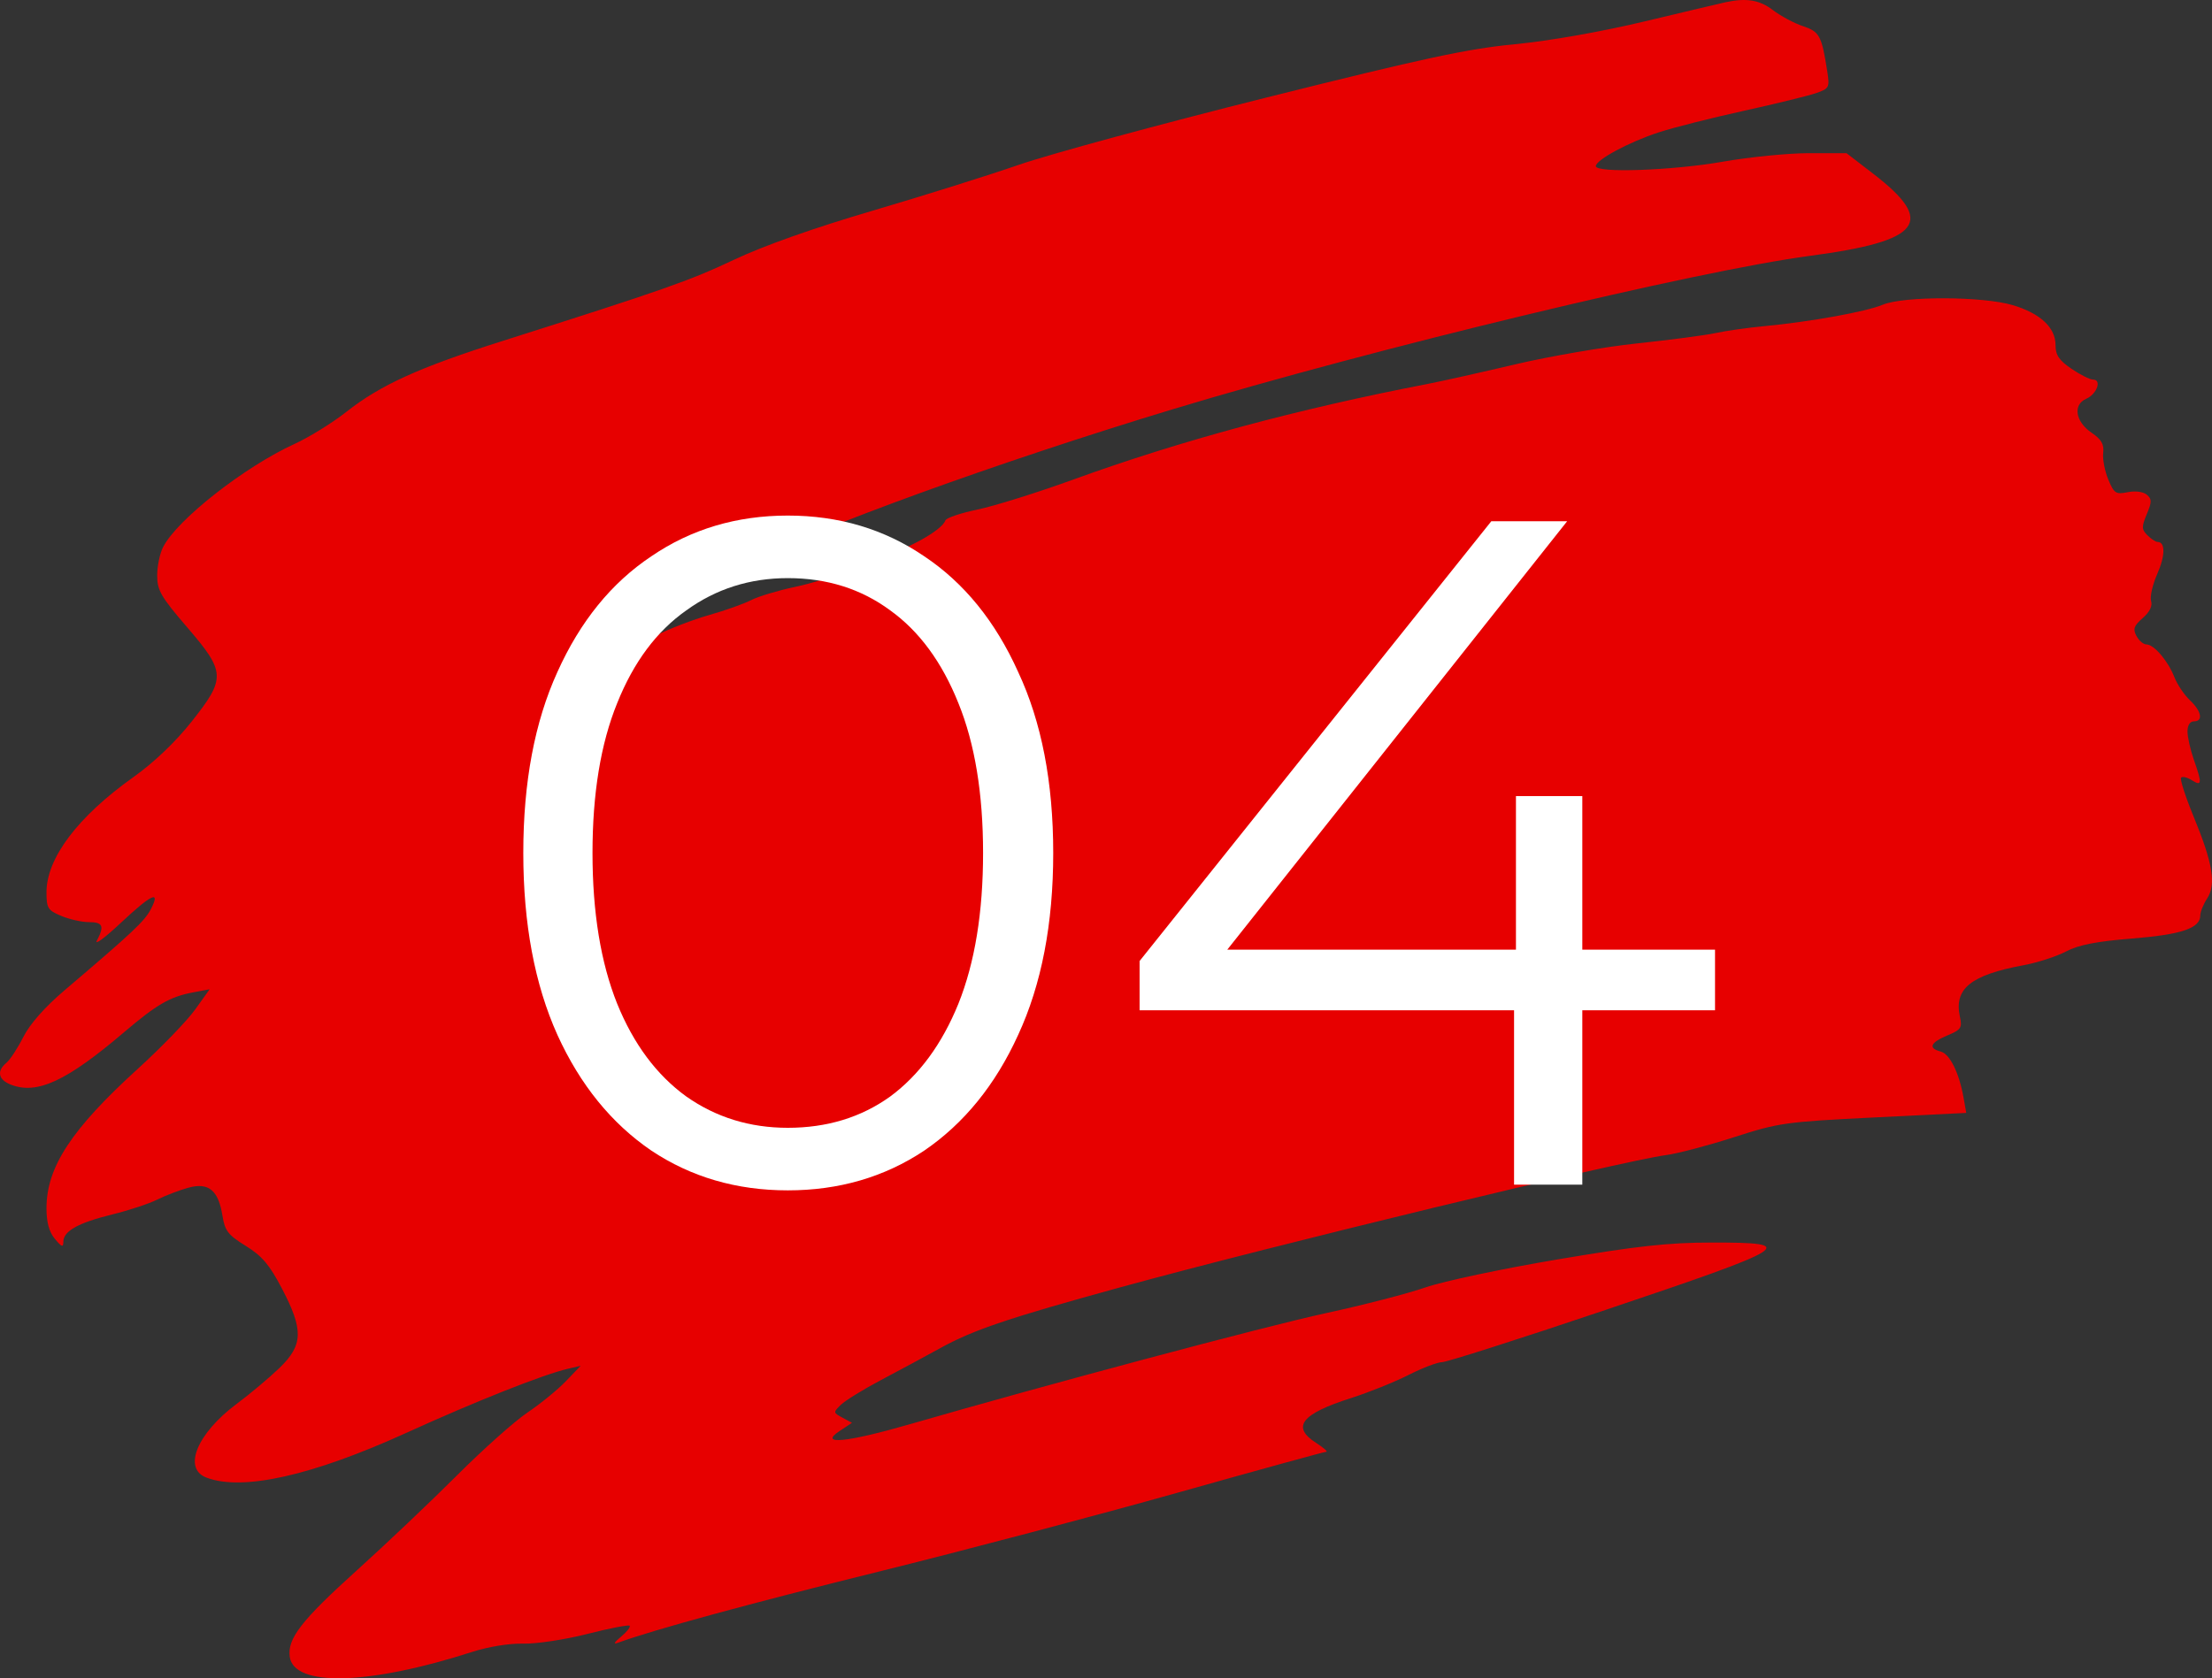 <?xml version="1.0" encoding="UTF-8"?> <svg xmlns="http://www.w3.org/2000/svg" width="112" height="85" viewBox="0 0 112 85" fill="none"><rect x="0" y="0" width="112" height="85" fill="#333333" stroke="none"/> <path fill-rule="evenodd" clip-rule="evenodd" d="M87.376 0.112C87.138 0.164 85.296 0.6 83.281 1.082C81.079 1.608 78.456 2.07 76.707 2.239C74.308 2.47 72.099 2.944 64.1 4.946C58.766 6.28 53.141 7.809 51.6 8.343C50.059 8.877 46.711 9.928 44.16 10.678C41.209 11.545 38.66 12.448 37.155 13.16C34.9 14.226 33.593 14.684 25.415 17.279C21.21 18.613 19.26 19.5 17.529 20.865C16.828 21.418 15.651 22.146 14.913 22.484C12.382 23.64 8.977 26.312 8.26 27.703C8.094 28.026 7.958 28.676 7.958 29.147C7.958 29.895 8.147 30.224 9.467 31.759C11.432 34.045 11.446 34.347 9.688 36.564C8.88 37.584 7.787 38.625 6.751 39.362C3.939 41.361 2.354 43.462 2.354 45.191C2.354 45.996 2.422 46.104 3.102 46.389C3.513 46.562 4.143 46.703 4.503 46.703C5.209 46.703 5.295 46.902 4.906 47.637C4.769 47.896 5.306 47.501 6.099 46.757C7.678 45.278 8.146 45.06 7.642 46.039C7.329 46.648 6.734 47.208 3.268 50.156C2.271 51.004 1.514 51.861 1.183 52.516C0.898 53.082 0.511 53.673 0.324 53.829C-0.184 54.252 -0.088 54.691 0.567 54.941C1.888 55.446 3.378 54.752 6.281 52.28C7.939 50.868 8.609 50.481 9.779 50.261L10.615 50.103L9.879 51.132C9.474 51.698 8.166 53.051 6.972 54.138C3.61 57.198 2.354 59.116 2.354 61.193C2.354 61.91 2.486 62.392 2.778 62.744C3.129 63.167 3.203 63.19 3.209 62.881C3.22 62.344 3.97 61.929 5.695 61.505C6.525 61.301 7.543 60.965 7.958 60.758C8.373 60.551 9.082 60.28 9.534 60.155C10.562 59.871 11.058 60.279 11.265 61.58C11.386 62.337 11.549 62.548 12.442 63.1C13.266 63.609 13.643 64.053 14.275 65.26C15.376 67.365 15.352 68.124 14.146 69.287C13.638 69.777 12.666 70.593 11.986 71.1C9.973 72.602 9.244 74.375 10.45 74.835C12.275 75.532 15.81 74.74 20.587 72.564C24.087 70.97 27.493 69.619 28.755 69.324L29.402 69.173L28.651 69.955C28.238 70.385 27.365 71.097 26.711 71.538C26.057 71.978 24.451 73.41 23.142 74.72C21.833 76.03 19.541 78.204 18.05 79.55C15.254 82.075 14.541 82.996 14.671 83.915C14.889 85.45 18.682 85.347 23.906 83.665C24.727 83.4 25.8 83.226 26.499 83.245C27.155 83.262 28.61 83.042 29.732 82.756C30.854 82.47 31.821 82.282 31.88 82.338C31.939 82.394 31.745 82.642 31.449 82.89C31.079 83.199 31.034 83.295 31.306 83.195C33.097 82.541 37.953 81.216 44.488 79.599C48.755 78.542 55.56 76.745 59.61 75.605C63.66 74.465 67.055 73.53 67.153 73.528C67.252 73.526 67.017 73.322 66.632 73.074C65.378 72.268 65.891 71.61 68.395 70.812C69.295 70.525 70.61 69.997 71.316 69.639C72.022 69.281 72.79 68.988 73.021 68.988C73.252 68.988 76.902 67.823 81.132 66.398C90.797 63.145 91.141 62.929 86.675 62.931C84.478 62.932 82.912 63.103 78.863 63.786C76.077 64.255 73.071 64.892 72.182 65.202C71.293 65.512 69.014 66.101 67.117 66.511C64.061 67.172 53.004 70.125 46.104 72.122C42.859 73.061 41.416 73.201 42.521 72.47L43.139 72.061L42.656 71.801C42.184 71.547 42.182 71.532 42.576 71.148C42.798 70.933 43.707 70.372 44.596 69.902C45.485 69.433 46.842 68.701 47.613 68.276C49.285 67.353 51.043 66.761 56.772 65.186C64.408 63.089 82.069 58.809 84.358 58.502C84.951 58.423 86.503 58.014 87.807 57.593C90.06 56.867 90.409 56.818 94.868 56.597L99.558 56.365L99.42 55.591C99.195 54.325 98.725 53.379 98.262 53.257C97.617 53.088 97.734 52.806 98.6 52.443C99.292 52.153 99.359 52.055 99.238 51.504C98.925 50.074 99.776 49.383 102.462 48.885C103.161 48.755 104.126 48.443 104.606 48.191C105.244 47.856 106.144 47.679 107.955 47.534C110.461 47.332 111.406 47.012 111.406 46.366C111.406 46.186 111.563 45.797 111.756 45.502C112.22 44.791 112.04 43.71 111.065 41.346C110.649 40.336 110.366 39.453 110.436 39.383C110.506 39.312 110.753 39.373 110.984 39.519C111.491 39.836 111.505 39.683 111.082 38.481C110.905 37.975 110.759 37.33 110.759 37.047C110.759 36.735 110.886 36.534 111.082 36.534C111.567 36.534 111.472 36.023 110.884 35.468C110.597 35.198 110.242 34.669 110.095 34.295C109.771 33.469 109.062 32.639 108.682 32.639C108.529 32.639 108.301 32.446 108.175 32.21C107.987 31.858 108.044 31.696 108.492 31.304C108.845 30.996 108.995 30.69 108.916 30.441C108.849 30.229 108.99 29.611 109.228 29.069C109.637 28.141 109.643 27.447 109.243 27.447C109.146 27.447 108.914 27.295 108.73 27.109C108.434 26.812 108.43 26.684 108.698 26.04C108.961 25.409 108.96 25.274 108.695 25.052C108.516 24.903 108.113 24.851 107.729 24.928C107.13 25.049 107.042 24.991 106.748 24.284C106.57 23.857 106.454 23.25 106.491 22.935C106.541 22.5 106.401 22.256 105.91 21.922C105.082 21.359 104.943 20.501 105.631 20.198C106.174 19.96 106.434 19.225 105.976 19.225C105.817 19.225 105.325 18.978 104.882 18.676C104.253 18.247 104.078 17.986 104.078 17.476C104.078 16.59 103.307 15.871 101.91 15.454C100.391 15.002 96.386 14.99 95.325 15.435C94.481 15.789 91.653 16.3 89.315 16.52C88.486 16.599 87.389 16.754 86.878 16.866C86.367 16.977 84.578 17.214 82.901 17.392C81.224 17.569 78.442 18.047 76.718 18.454C74.993 18.861 73.001 19.306 72.29 19.444C65.684 20.72 59.789 22.312 54.344 24.288C52.534 24.945 50.353 25.628 49.498 25.806C48.642 25.984 47.908 26.232 47.867 26.358C47.701 26.856 45.913 27.848 44.412 28.274C43.541 28.521 42.597 28.876 42.315 29.061C42.034 29.246 41.102 29.546 40.245 29.727C39.389 29.908 38.393 30.208 38.032 30.394C37.671 30.58 36.714 30.921 35.904 31.15C35.095 31.38 33.883 31.847 33.21 32.187C32.19 32.704 29.338 33.721 28.91 33.721C28.843 33.721 29.012 33.481 29.287 33.188C29.754 32.688 30.474 32.303 35.113 30.065C36.12 29.579 37.62 28.796 38.446 28.325C41.006 26.867 50.591 23.387 59.358 20.734C69.535 17.655 85.853 13.725 91.654 12.956C97.297 12.209 98.034 11.252 94.853 8.804L93.493 7.758H91.592C90.546 7.758 88.588 7.951 87.24 8.188C84.678 8.638 80.802 8.775 80.802 8.416C80.802 8.097 82.483 7.193 83.988 6.703C84.733 6.46 86.673 5.969 88.299 5.611C89.924 5.254 91.57 4.85 91.954 4.716C92.629 4.479 92.649 4.438 92.513 3.572C92.233 1.798 92.127 1.604 91.282 1.322C90.838 1.174 90.157 0.809 89.767 0.511C89.096 -0.004 88.424 -0.115 87.376 0.112Z" fill="#E70000"></path> <path d="M39.888 60.288C37.296 60.288 34.992 59.616 32.976 58.272C30.96 56.896 29.376 54.944 28.224 52.416C27.072 49.856 26.496 46.784 26.496 43.2C26.496 39.616 27.072 36.56 28.224 34.032C29.376 31.472 30.96 29.52 32.976 28.176C34.992 26.8 37.296 26.112 39.888 26.112C42.48 26.112 44.784 26.8 46.8 28.176C48.816 29.52 50.4 31.472 51.552 34.032C52.736 36.56 53.328 39.616 53.328 43.2C53.328 46.784 52.736 49.856 51.552 52.416C50.4 54.944 48.816 56.896 46.8 58.272C44.784 59.616 42.48 60.288 39.888 60.288ZM39.888 57.12C41.872 57.12 43.6 56.592 45.072 55.536C46.544 54.448 47.696 52.88 48.528 50.832C49.36 48.752 49.776 46.208 49.776 43.2C49.776 40.192 49.36 37.664 48.528 35.616C47.696 33.536 46.544 31.968 45.072 30.912C43.6 29.824 41.872 29.28 39.888 29.28C37.968 29.28 36.256 29.824 34.752 30.912C33.248 31.968 32.08 33.536 31.248 35.616C30.416 37.664 30 40.192 30 43.2C30 46.208 30.416 48.752 31.248 50.832C32.08 52.88 33.248 54.448 34.752 55.536C36.256 56.592 37.968 57.12 39.888 57.12ZM57.701 51.168V48.672L75.509 26.4H79.349L61.685 48.672L59.813 48.096H86.837V51.168H57.701ZM76.661 60V51.168L76.757 48.096V40.32H80.117V60H76.661Z" fill="white"></path> </svg> 